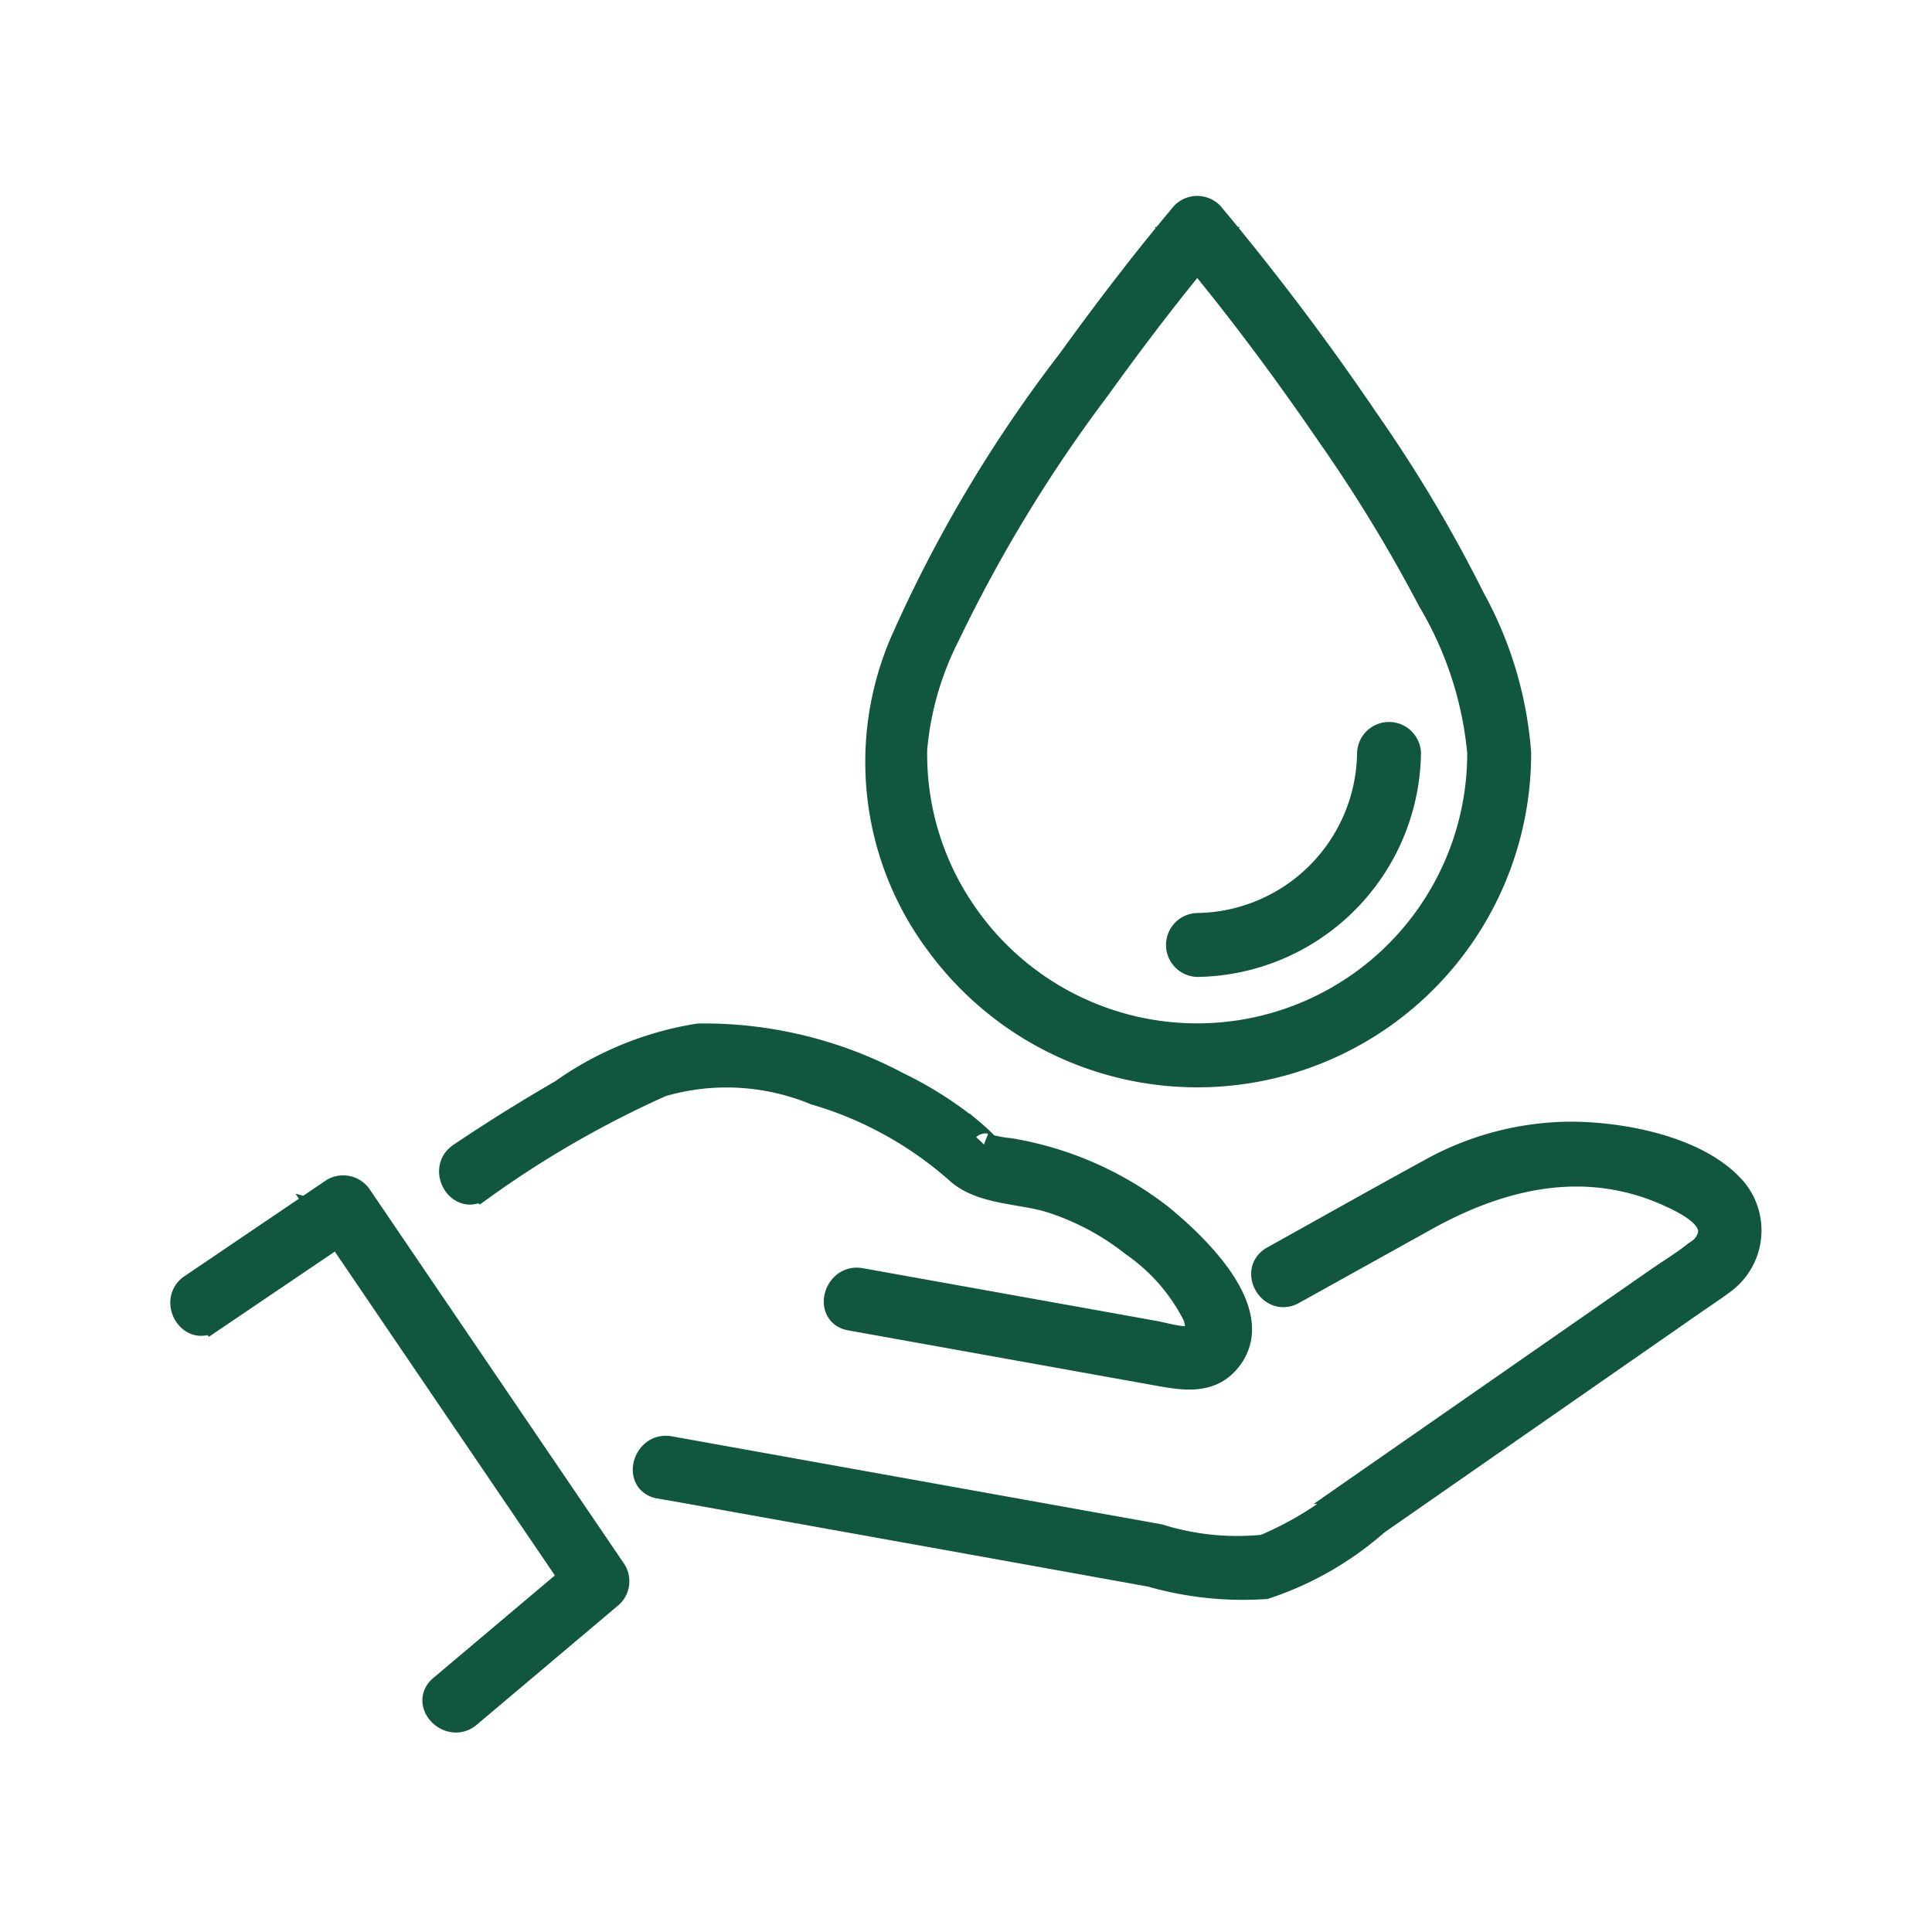 <svg xmlns="http://www.w3.org/2000/svg" width="56" height="56" viewBox="0 0 56 56">
  <g id="그룹_2384" data-name="그룹 2384" transform="translate(-853 -3703)">
    <rect id="사각형_74326" data-name="사각형 74326" width="56" height="56" transform="translate(853 3703)" fill="#fff"/>
    <g id="그룹_1639" data-name="그룹 1639" transform="translate(499.337 2126.174)">
      <rect id="사각형_142" data-name="사각형 142" width="45" height="45" transform="translate(359 1582.326)" fill="none"/>
      <g id="아트웍_169" data-name="아트웍 169" transform="translate(359 1582.906)">
        <g id="그룹_610" data-name="그룹 610" transform="translate(0 0)">
          <g id="그룹_609" data-name="그룹 609">
            <g id="그룹_601" data-name="그룹 601" transform="translate(20.15)">
              <g id="그룹_598" data-name="그룹 598">
                <g id="그룹_597" data-name="그룹 597">
                  <path id="패스_1050" data-name="패스 1050" d="M95.016,15.753A10.925,10.925,0,0,0,93.68,11.28a40.709,40.709,0,0,0-3.056-5.137A74.14,74.14,0,0,0,86.109.153a.528.528,0,0,0-.745,0c-1.153,1.371-2.242,2.8-3.293,4.253a39.551,39.551,0,0,0-4.851,8.159,8.748,8.748,0,0,0,1.051,8.7,9.277,9.277,0,0,0,16.744-5.508.527.527,0,0,0-1.053,0,8.227,8.227,0,0,1-15.047,4.6,8.128,8.128,0,0,1-1.405-4.73,9.019,9.019,0,0,1,.954-3.314,42.524,42.524,0,0,1,4.351-7.15C83.865,3.707,84.953,2.272,86.109.9h-.745C86.872,2.691,88.279,4.579,89.6,6.51A43.922,43.922,0,0,1,92.518,11.3a10.556,10.556,0,0,1,1.446,4.451A.527.527,0,0,0,95.016,15.753Z" transform="translate(-76.521 0)" fill="#115740" stroke="#115740" stroke-width="0.8"/>
                </g>
              </g>
              <g id="그룹_600" data-name="그룹 600" transform="translate(8.707 15.245)">
                <g id="그룹_599" data-name="그룹 599">
                  <path id="패스_1051" data-name="패스 1051" d="M115.128,58.4a5.1,5.1,0,0,1-5.033,5.033.527.527,0,0,0,0,1.053,6.178,6.178,0,0,0,6.086-6.086.527.527,0,0,0-1.053,0Z" transform="translate(-109.587 -57.894)" fill="#115740" stroke="#115740" stroke-width="0.8"/>
                </g>
              </g>
            </g>
            <g id="그룹_608" data-name="그룹 608" transform="translate(0 23.978)">
              <g id="그룹_603" data-name="그룹 603" transform="translate(13.402 2.847)">
                <g id="그룹_602" data-name="그룹 602">
                  <path id="패스_1052" data-name="패스 1052" d="M51.276,112l8.7,1.562,5.546,1a9.633,9.633,0,0,0,3.3.353,9.262,9.262,0,0,0,3.218-1.85l4.927-3.426,4.277-2.974c.261-.181.53-.355.784-.546a1.806,1.806,0,0,0,.38-2.631c-1.011-1.189-3.2-1.6-4.675-1.612a8.423,8.423,0,0,0-4.131,1.084c-1.513.827-3.015,1.675-4.522,2.513-.592.329-.062,1.239.532.909l3.841-2.135c2.283-1.269,4.775-1.823,7.25-.632.584.281,1.492.789.857,1.537a1.614,1.614,0,0,1-.24.181c-.351.282-.749.521-1.119.778l-4.266,2.967-4.428,3.08a9.991,9.991,0,0,1-2.7,1.686,7.631,7.631,0,0,1-3.065-.306l-5.145-.924-9.039-1.624c-.663-.119-.947.9-.28,1.015Z" transform="translate(-50.895 -101.869)" fill="#115740" stroke="#115740" stroke-width="0.8"/>
                </g>
              </g>
              <g id="그룹_605" data-name="그룹 605" transform="translate(7.792)">
                <g id="그룹_604" data-name="그룹 604">
                  <path id="패스_1053" data-name="패스 1053" d="M30.361,95.426a29.583,29.583,0,0,1,5.269-3.036,6.769,6.769,0,0,1,4.468.239,10.844,10.844,0,0,1,4.127,2.27c.684.642,1.847.578,2.729.862a7.563,7.563,0,0,1,2.364,1.262,5.593,5.593,0,0,1,1.824,2.094c.356,1.06-.65.667-1.246.56l-2.957-.531L41.4,98.152c-.663-.119-.947.9-.28,1.015l5.706,1.025,3.195.574c.775.139,1.593.285,2.111-.5.894-1.356-1.158-3.247-2.072-3.988a9.7,9.7,0,0,0-4.341-1.892,3.437,3.437,0,0,1-.735-.148c.194.092-.263-.314-.386-.417a10.774,10.774,0,0,0-2.141-1.362,11.913,11.913,0,0,0-5.738-1.394,9.342,9.342,0,0,0-3.957,1.618q-1.5.866-2.935,1.832c-.559.376-.033,1.289.531.909Z" transform="translate(-29.591 -91.057)" fill="#115740" stroke="#115740" stroke-width="0.8"/>
                </g>
              </g>
              <g id="그룹_607" data-name="그룹 607" transform="translate(0 4.405)">
                <g id="그룹_606" data-name="그룹 606">
                  <path id="패스_1054" data-name="패스 1054" d="M.769,111.551l4.11-2.782-.72-.189,7.366,10.84.082-.638-4.126,3.481c-.518.437.229,1.179.744.744l4.126-3.481a.527.527,0,0,0,.082-.638l-7.366-10.84a.534.534,0,0,0-.72-.189l-4.11,2.782c-.558.378-.032,1.29.531.909Z" transform="translate(0 -107.784)" fill="#115740" stroke="#115740" stroke-width="0.8"/>
                </g>
              </g>
            </g>
          </g>
        </g>
      </g>
    </g>
  </g>
</svg>

